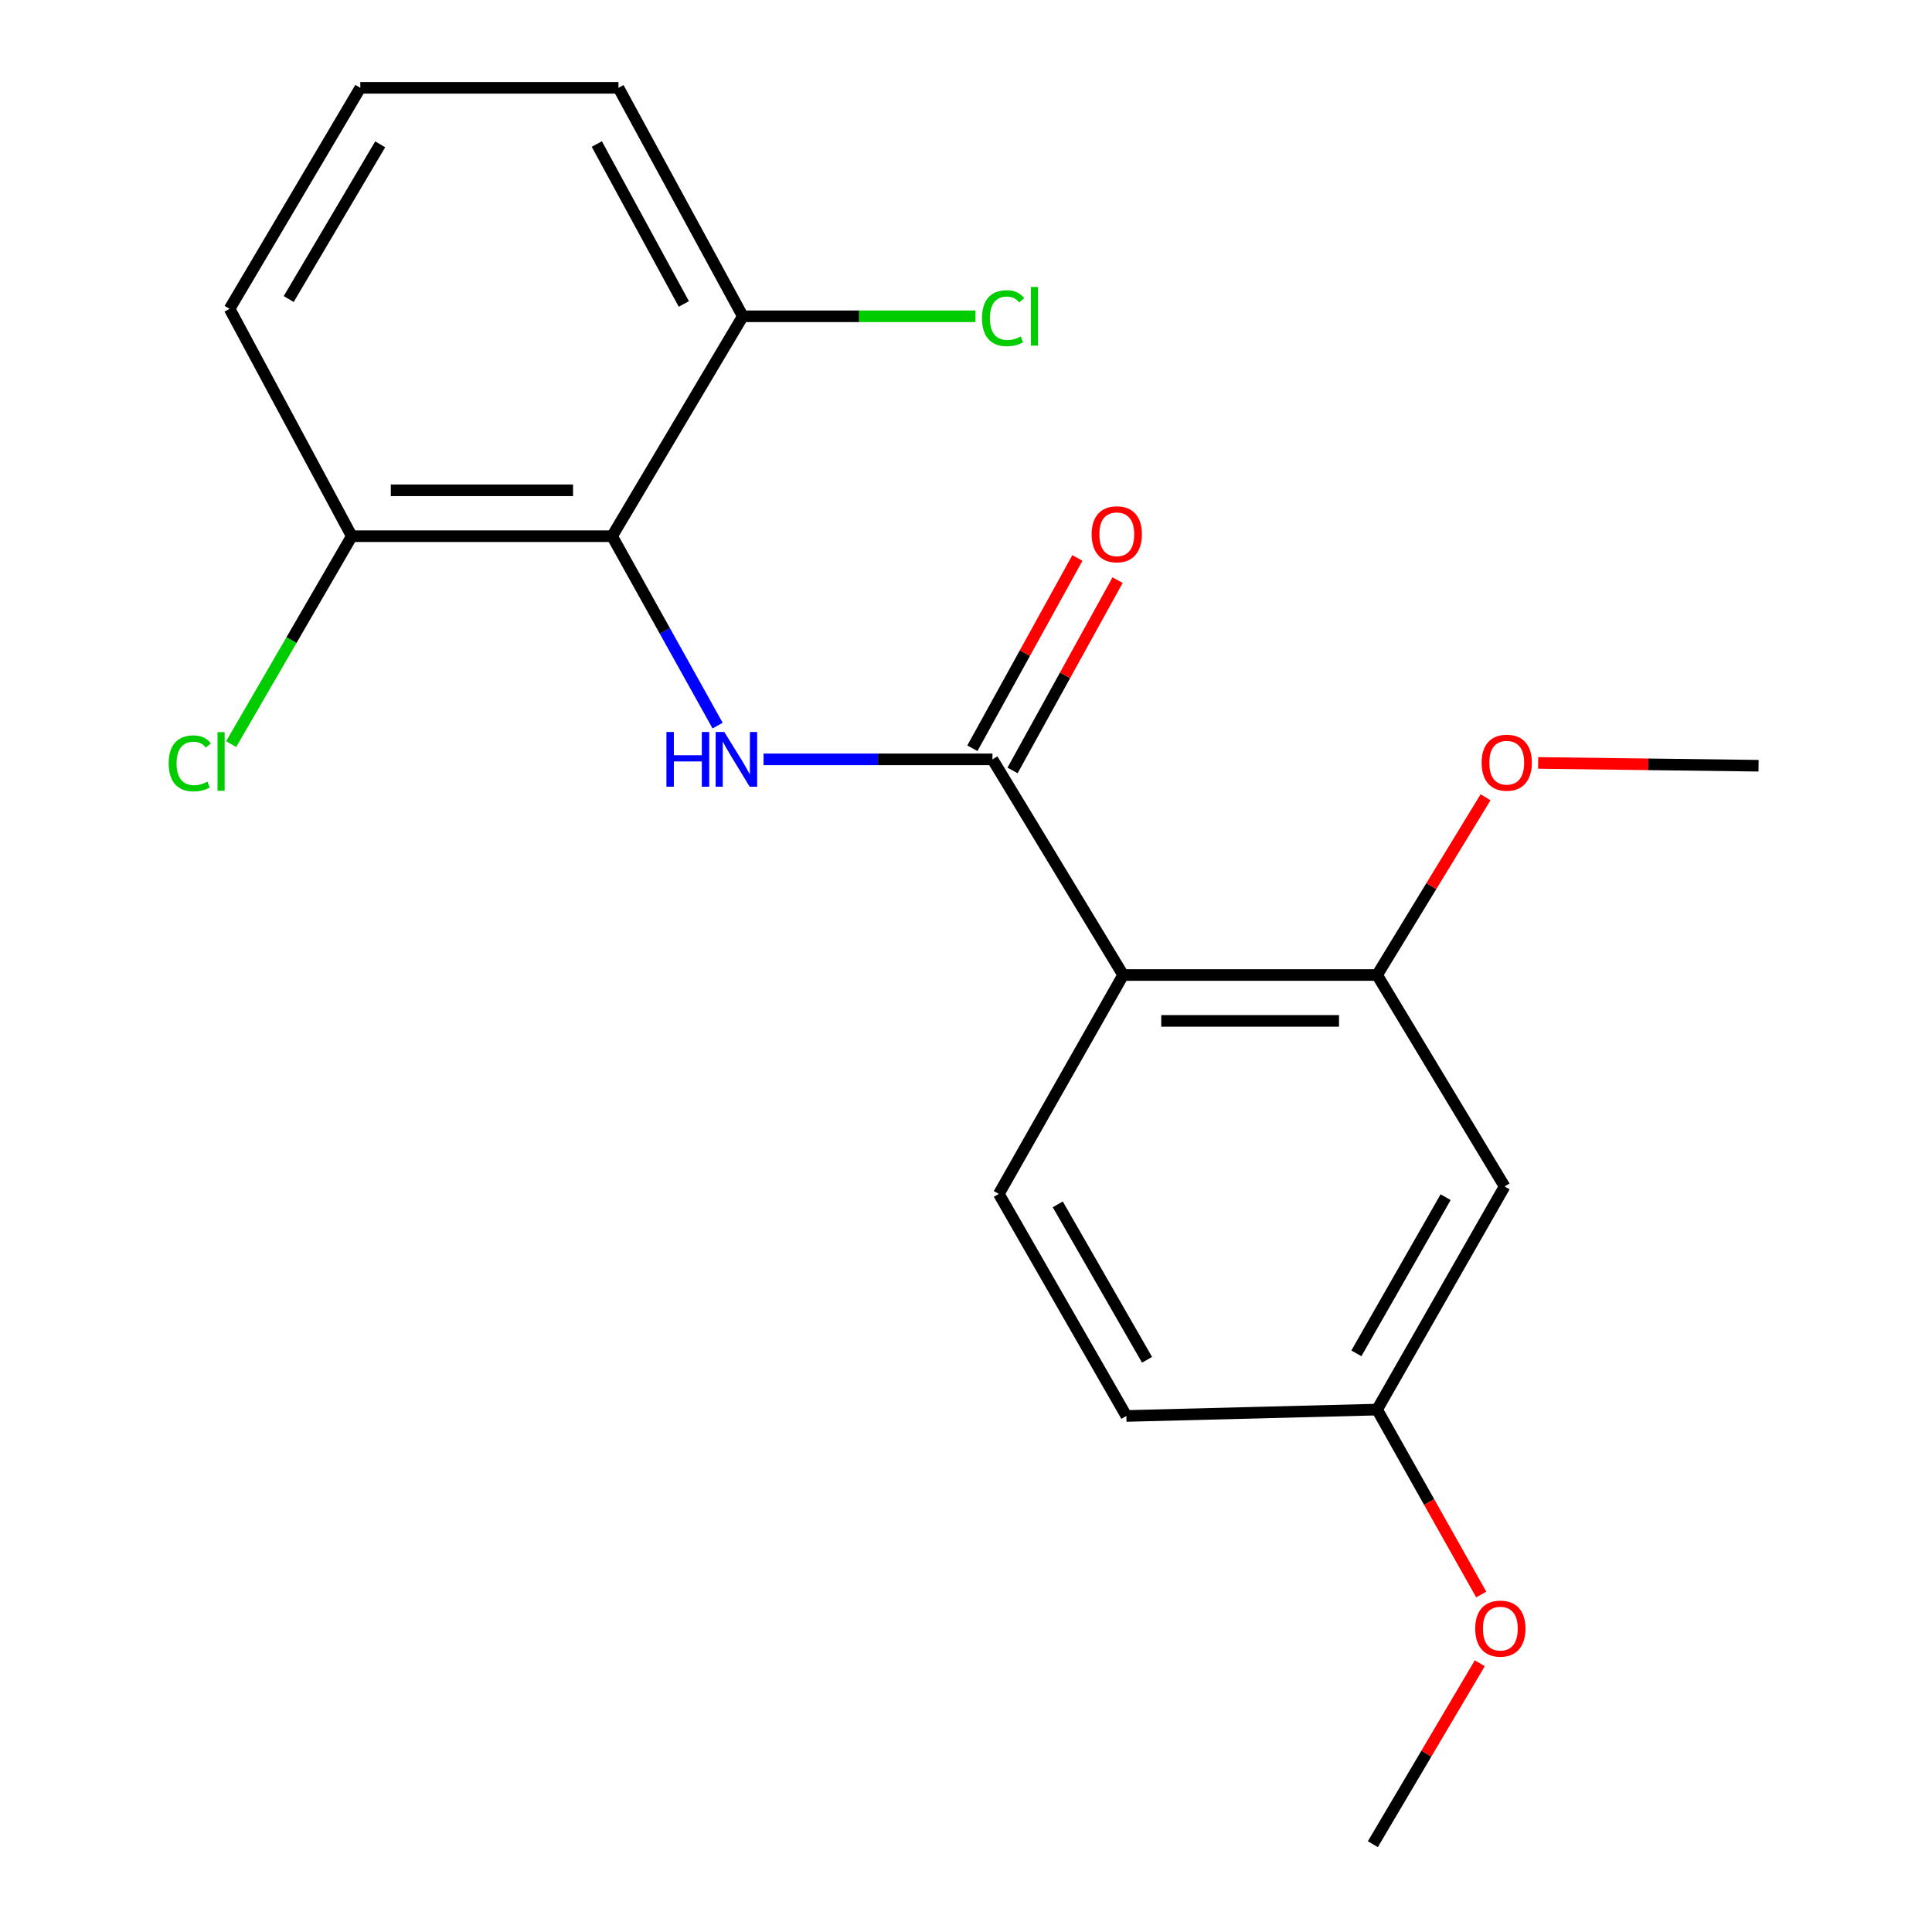 <?xml version='1.0' encoding='iso-8859-1'?>
<svg version='1.1' baseProfile='full'
              xmlns='http://www.w3.org/2000/svg'
                      xmlns:rdkit='http://www.rdkit.org/xml'
                      xmlns:xlink='http://www.w3.org/1999/xlink'
                  xml:space='preserve'
width='1000px' height='1000px' viewBox='0 0 1000 1000'>
<!-- END OF HEADER -->
<rect style='opacity:1.0;fill:#FFFFFF;stroke:none' width='1000' height='1000' x='0' y='0'> </rect>
<path class='bond-0' d='M 513.7,393.039 L 581.343,504.659' style='fill:none;fill-rule:evenodd;stroke:#000000;stroke-width:6px;stroke-linecap:butt;stroke-linejoin:miter;stroke-opacity:1' />
<path class='bond-1' d='M 513.7,393.039 L 454.457,393.039' style='fill:none;fill-rule:evenodd;stroke:#000000;stroke-width:6px;stroke-linecap:butt;stroke-linejoin:miter;stroke-opacity:1' />
<path class='bond-1' d='M 454.457,393.039 L 395.213,393.039' style='fill:none;fill-rule:evenodd;stroke:#0000FF;stroke-width:6px;stroke-linecap:butt;stroke-linejoin:miter;stroke-opacity:1' />
<path class='bond-8' d='M 524.1,398.779 L 551.28,349.532' style='fill:none;fill-rule:evenodd;stroke:#000000;stroke-width:6px;stroke-linecap:butt;stroke-linejoin:miter;stroke-opacity:1' />
<path class='bond-8' d='M 551.28,349.532 L 578.459,300.285' style='fill:none;fill-rule:evenodd;stroke:#FF0000;stroke-width:6px;stroke-linecap:butt;stroke-linejoin:miter;stroke-opacity:1' />
<path class='bond-8' d='M 503.3,387.299 L 530.48,338.052' style='fill:none;fill-rule:evenodd;stroke:#000000;stroke-width:6px;stroke-linecap:butt;stroke-linejoin:miter;stroke-opacity:1' />
<path class='bond-8' d='M 530.48,338.052 L 557.66,288.805' style='fill:none;fill-rule:evenodd;stroke:#FF0000;stroke-width:6px;stroke-linecap:butt;stroke-linejoin:miter;stroke-opacity:1' />
<path class='bond-3' d='M 581.343,504.659 L 712.787,504.659' style='fill:none;fill-rule:evenodd;stroke:#000000;stroke-width:6px;stroke-linecap:butt;stroke-linejoin:miter;stroke-opacity:1' />
<path class='bond-3' d='M 601.059,528.417 L 693.07,528.417' style='fill:none;fill-rule:evenodd;stroke:#000000;stroke-width:6px;stroke-linecap:butt;stroke-linejoin:miter;stroke-opacity:1' />
<path class='bond-4' d='M 581.343,504.659 L 517,617.969' style='fill:none;fill-rule:evenodd;stroke:#000000;stroke-width:6px;stroke-linecap:butt;stroke-linejoin:miter;stroke-opacity:1' />
<path class='bond-2' d='M 371.43,375.573 L 344.124,326.556' style='fill:none;fill-rule:evenodd;stroke:#0000FF;stroke-width:6px;stroke-linecap:butt;stroke-linejoin:miter;stroke-opacity:1' />
<path class='bond-2' d='M 344.124,326.556 L 316.817,277.538' style='fill:none;fill-rule:evenodd;stroke:#000000;stroke-width:6px;stroke-linecap:butt;stroke-linejoin:miter;stroke-opacity:1' />
<path class='bond-6' d='M 316.817,277.538 L 182.073,277.538' style='fill:none;fill-rule:evenodd;stroke:#000000;stroke-width:6px;stroke-linecap:butt;stroke-linejoin:miter;stroke-opacity:1' />
<path class='bond-6' d='M 296.605,253.781 L 202.284,253.781' style='fill:none;fill-rule:evenodd;stroke:#000000;stroke-width:6px;stroke-linecap:butt;stroke-linejoin:miter;stroke-opacity:1' />
<path class='bond-7' d='M 316.817,277.538 L 384.473,163.714' style='fill:none;fill-rule:evenodd;stroke:#000000;stroke-width:6px;stroke-linecap:butt;stroke-linejoin:miter;stroke-opacity:1' />
<path class='bond-5' d='M 712.787,504.659 L 778.78,614.115' style='fill:none;fill-rule:evenodd;stroke:#000000;stroke-width:6px;stroke-linecap:butt;stroke-linejoin:miter;stroke-opacity:1' />
<path class='bond-11' d='M 712.787,504.659 L 740.852,458.664' style='fill:none;fill-rule:evenodd;stroke:#000000;stroke-width:6px;stroke-linecap:butt;stroke-linejoin:miter;stroke-opacity:1' />
<path class='bond-11' d='M 740.852,458.664 L 768.917,412.669' style='fill:none;fill-rule:evenodd;stroke:#FF0000;stroke-width:6px;stroke-linecap:butt;stroke-linejoin:miter;stroke-opacity:1' />
<path class='bond-10' d='M 517,617.969 L 583.006,732.902' style='fill:none;fill-rule:evenodd;stroke:#000000;stroke-width:6px;stroke-linecap:butt;stroke-linejoin:miter;stroke-opacity:1' />
<path class='bond-10' d='M 547.502,623.377 L 593.706,703.83' style='fill:none;fill-rule:evenodd;stroke:#000000;stroke-width:6px;stroke-linecap:butt;stroke-linejoin:miter;stroke-opacity:1' />
<path class='bond-21' d='M 778.78,614.115 L 712.787,729.602' style='fill:none;fill-rule:evenodd;stroke:#000000;stroke-width:6px;stroke-linecap:butt;stroke-linejoin:miter;stroke-opacity:1' />
<path class='bond-21' d='M 748.254,619.651 L 702.059,700.492' style='fill:none;fill-rule:evenodd;stroke:#000000;stroke-width:6px;stroke-linecap:butt;stroke-linejoin:miter;stroke-opacity:1' />
<path class='bond-13' d='M 182.073,277.538 L 150.856,331.346' style='fill:none;fill-rule:evenodd;stroke:#000000;stroke-width:6px;stroke-linecap:butt;stroke-linejoin:miter;stroke-opacity:1' />
<path class='bond-13' d='M 150.856,331.346 L 119.64,385.154' style='fill:none;fill-rule:evenodd;stroke:#00CC00;stroke-width:6px;stroke-linecap:butt;stroke-linejoin:miter;stroke-opacity:1' />
<path class='bond-16' d='M 182.073,277.538 L 118.838,159.847' style='fill:none;fill-rule:evenodd;stroke:#000000;stroke-width:6px;stroke-linecap:butt;stroke-linejoin:miter;stroke-opacity:1' />
<path class='bond-12' d='M 384.473,163.714 L 444.694,163.714' style='fill:none;fill-rule:evenodd;stroke:#000000;stroke-width:6px;stroke-linecap:butt;stroke-linejoin:miter;stroke-opacity:1' />
<path class='bond-12' d='M 444.694,163.714 L 504.915,163.714' style='fill:none;fill-rule:evenodd;stroke:#00CC00;stroke-width:6px;stroke-linecap:butt;stroke-linejoin:miter;stroke-opacity:1' />
<path class='bond-17' d='M 384.473,163.714 L 320.117,45.455' style='fill:none;fill-rule:evenodd;stroke:#000000;stroke-width:6px;stroke-linecap:butt;stroke-linejoin:miter;stroke-opacity:1' />
<path class='bond-17' d='M 353.952,157.331 L 308.902,74.549' style='fill:none;fill-rule:evenodd;stroke:#000000;stroke-width:6px;stroke-linecap:butt;stroke-linejoin:miter;stroke-opacity:1' />
<path class='bond-9' d='M 712.787,729.602 L 583.006,732.902' style='fill:none;fill-rule:evenodd;stroke:#000000;stroke-width:6px;stroke-linecap:butt;stroke-linejoin:miter;stroke-opacity:1' />
<path class='bond-14' d='M 712.787,729.602 L 739.735,777.459' style='fill:none;fill-rule:evenodd;stroke:#000000;stroke-width:6px;stroke-linecap:butt;stroke-linejoin:miter;stroke-opacity:1' />
<path class='bond-14' d='M 739.735,777.459 L 766.682,825.315' style='fill:none;fill-rule:evenodd;stroke:#FF0000;stroke-width:6px;stroke-linecap:butt;stroke-linejoin:miter;stroke-opacity:1' />
<path class='bond-18' d='M 796.147,394.894 L 853.186,395.616' style='fill:none;fill-rule:evenodd;stroke:#FF0000;stroke-width:6px;stroke-linecap:butt;stroke-linejoin:miter;stroke-opacity:1' />
<path class='bond-18' d='M 853.186,395.616 L 910.224,396.338' style='fill:none;fill-rule:evenodd;stroke:#000000;stroke-width:6px;stroke-linecap:butt;stroke-linejoin:miter;stroke-opacity:1' />
<path class='bond-19' d='M 765.936,860.888 L 738.259,907.717' style='fill:none;fill-rule:evenodd;stroke:#FF0000;stroke-width:6px;stroke-linecap:butt;stroke-linejoin:miter;stroke-opacity:1' />
<path class='bond-19' d='M 738.259,907.717 L 710.583,954.545' style='fill:none;fill-rule:evenodd;stroke:#000000;stroke-width:6px;stroke-linecap:butt;stroke-linejoin:miter;stroke-opacity:1' />
<path class='bond-15' d='M 186.494,45.455 L 320.117,45.455' style='fill:none;fill-rule:evenodd;stroke:#000000;stroke-width:6px;stroke-linecap:butt;stroke-linejoin:miter;stroke-opacity:1' />
<path class='bond-20' d='M 186.494,45.455 L 118.838,159.847' style='fill:none;fill-rule:evenodd;stroke:#000000;stroke-width:6px;stroke-linecap:butt;stroke-linejoin:miter;stroke-opacity:1' />
<path class='bond-20' d='M 196.795,74.707 L 149.435,154.782' style='fill:none;fill-rule:evenodd;stroke:#000000;stroke-width:6px;stroke-linecap:butt;stroke-linejoin:miter;stroke-opacity:1' />
<path  class='atom-2' d='M 344.94 378.879
L 348.78 378.879
L 348.78 390.919
L 363.26 390.919
L 363.26 378.879
L 367.1 378.879
L 367.1 407.199
L 363.26 407.199
L 363.26 394.119
L 348.78 394.119
L 348.78 407.199
L 344.94 407.199
L 344.94 378.879
' fill='#0000FF'/>
<path  class='atom-2' d='M 374.9 378.879
L 384.18 393.879
Q 385.1 395.359, 386.58 398.039
Q 388.06 400.719, 388.14 400.879
L 388.14 378.879
L 391.9 378.879
L 391.9 407.199
L 388.02 407.199
L 378.06 390.799
Q 376.9 388.879, 375.66 386.679
Q 374.46 384.479, 374.1 383.799
L 374.1 407.199
L 370.42 407.199
L 370.42 378.879
L 374.9 378.879
' fill='#0000FF'/>
<path  class='atom-9' d='M 565.043 276.536
Q 565.043 269.736, 568.403 265.936
Q 571.763 262.136, 578.043 262.136
Q 584.323 262.136, 587.683 265.936
Q 591.043 269.736, 591.043 276.536
Q 591.043 283.416, 587.643 287.336
Q 584.243 291.216, 578.043 291.216
Q 571.803 291.216, 568.403 287.336
Q 565.043 283.456, 565.043 276.536
M 578.043 288.016
Q 582.363 288.016, 584.683 285.136
Q 587.043 282.216, 587.043 276.536
Q 587.043 270.976, 584.683 268.176
Q 582.363 265.336, 578.043 265.336
Q 573.723 265.336, 571.363 268.136
Q 569.043 270.936, 569.043 276.536
Q 569.043 282.256, 571.363 285.136
Q 573.723 288.016, 578.043 288.016
' fill='#FF0000'/>
<path  class='atom-12' d='M 766.889 394.769
Q 766.889 387.969, 770.249 384.169
Q 773.609 380.369, 779.889 380.369
Q 786.169 380.369, 789.529 384.169
Q 792.889 387.969, 792.889 394.769
Q 792.889 401.649, 789.489 405.569
Q 786.089 409.449, 779.889 409.449
Q 773.649 409.449, 770.249 405.569
Q 766.889 401.689, 766.889 394.769
M 779.889 406.249
Q 784.209 406.249, 786.529 403.369
Q 788.889 400.449, 788.889 394.769
Q 788.889 389.209, 786.529 386.409
Q 784.209 383.569, 779.889 383.569
Q 775.569 383.569, 773.209 386.369
Q 770.889 389.169, 770.889 394.769
Q 770.889 400.489, 773.209 403.369
Q 775.569 406.249, 779.889 406.249
' fill='#FF0000'/>
<path  class='atom-13' d='M 508.284 164.694
Q 508.284 157.654, 511.564 153.974
Q 514.884 150.254, 521.164 150.254
Q 527.004 150.254, 530.124 154.374
L 527.484 156.534
Q 525.204 153.534, 521.164 153.534
Q 516.884 153.534, 514.604 156.414
Q 512.364 159.254, 512.364 164.694
Q 512.364 170.294, 514.684 173.174
Q 517.044 176.054, 521.604 176.054
Q 524.724 176.054, 528.364 174.174
L 529.484 177.174
Q 528.004 178.134, 525.764 178.694
Q 523.524 179.254, 521.044 179.254
Q 514.884 179.254, 511.564 175.494
Q 508.284 171.734, 508.284 164.694
' fill='#00CC00'/>
<path  class='atom-13' d='M 533.564 148.534
L 537.244 148.534
L 537.244 178.894
L 533.564 178.894
L 533.564 148.534
' fill='#00CC00'/>
<path  class='atom-14' d='M 87.31 395.114
Q 87.31 388.074, 90.59 384.394
Q 93.91 380.674, 100.19 380.674
Q 106.03 380.674, 109.15 384.794
L 106.51 386.954
Q 104.23 383.954, 100.19 383.954
Q 95.91 383.954, 93.63 386.834
Q 91.39 389.674, 91.39 395.114
Q 91.39 400.714, 93.71 403.594
Q 96.07 406.474, 100.63 406.474
Q 103.75 406.474, 107.39 404.594
L 108.51 407.594
Q 107.03 408.554, 104.79 409.114
Q 102.55 409.674, 100.07 409.674
Q 93.91 409.674, 90.59 405.914
Q 87.31 402.154, 87.31 395.114
' fill='#00CC00'/>
<path  class='atom-14' d='M 112.59 378.954
L 116.27 378.954
L 116.27 409.314
L 112.59 409.314
L 112.59 378.954
' fill='#00CC00'/>
<path  class='atom-15' d='M 763.576 842.966
Q 763.576 836.166, 766.936 832.366
Q 770.296 828.566, 776.576 828.566
Q 782.856 828.566, 786.216 832.366
Q 789.576 836.166, 789.576 842.966
Q 789.576 849.846, 786.176 853.766
Q 782.776 857.646, 776.576 857.646
Q 770.336 857.646, 766.936 853.766
Q 763.576 849.886, 763.576 842.966
M 776.576 854.446
Q 780.896 854.446, 783.216 851.566
Q 785.576 848.646, 785.576 842.966
Q 785.576 837.406, 783.216 834.606
Q 780.896 831.766, 776.576 831.766
Q 772.256 831.766, 769.896 834.566
Q 767.576 837.366, 767.576 842.966
Q 767.576 848.686, 769.896 851.566
Q 772.256 854.446, 776.576 854.446
' fill='#FF0000'/>
</svg>
